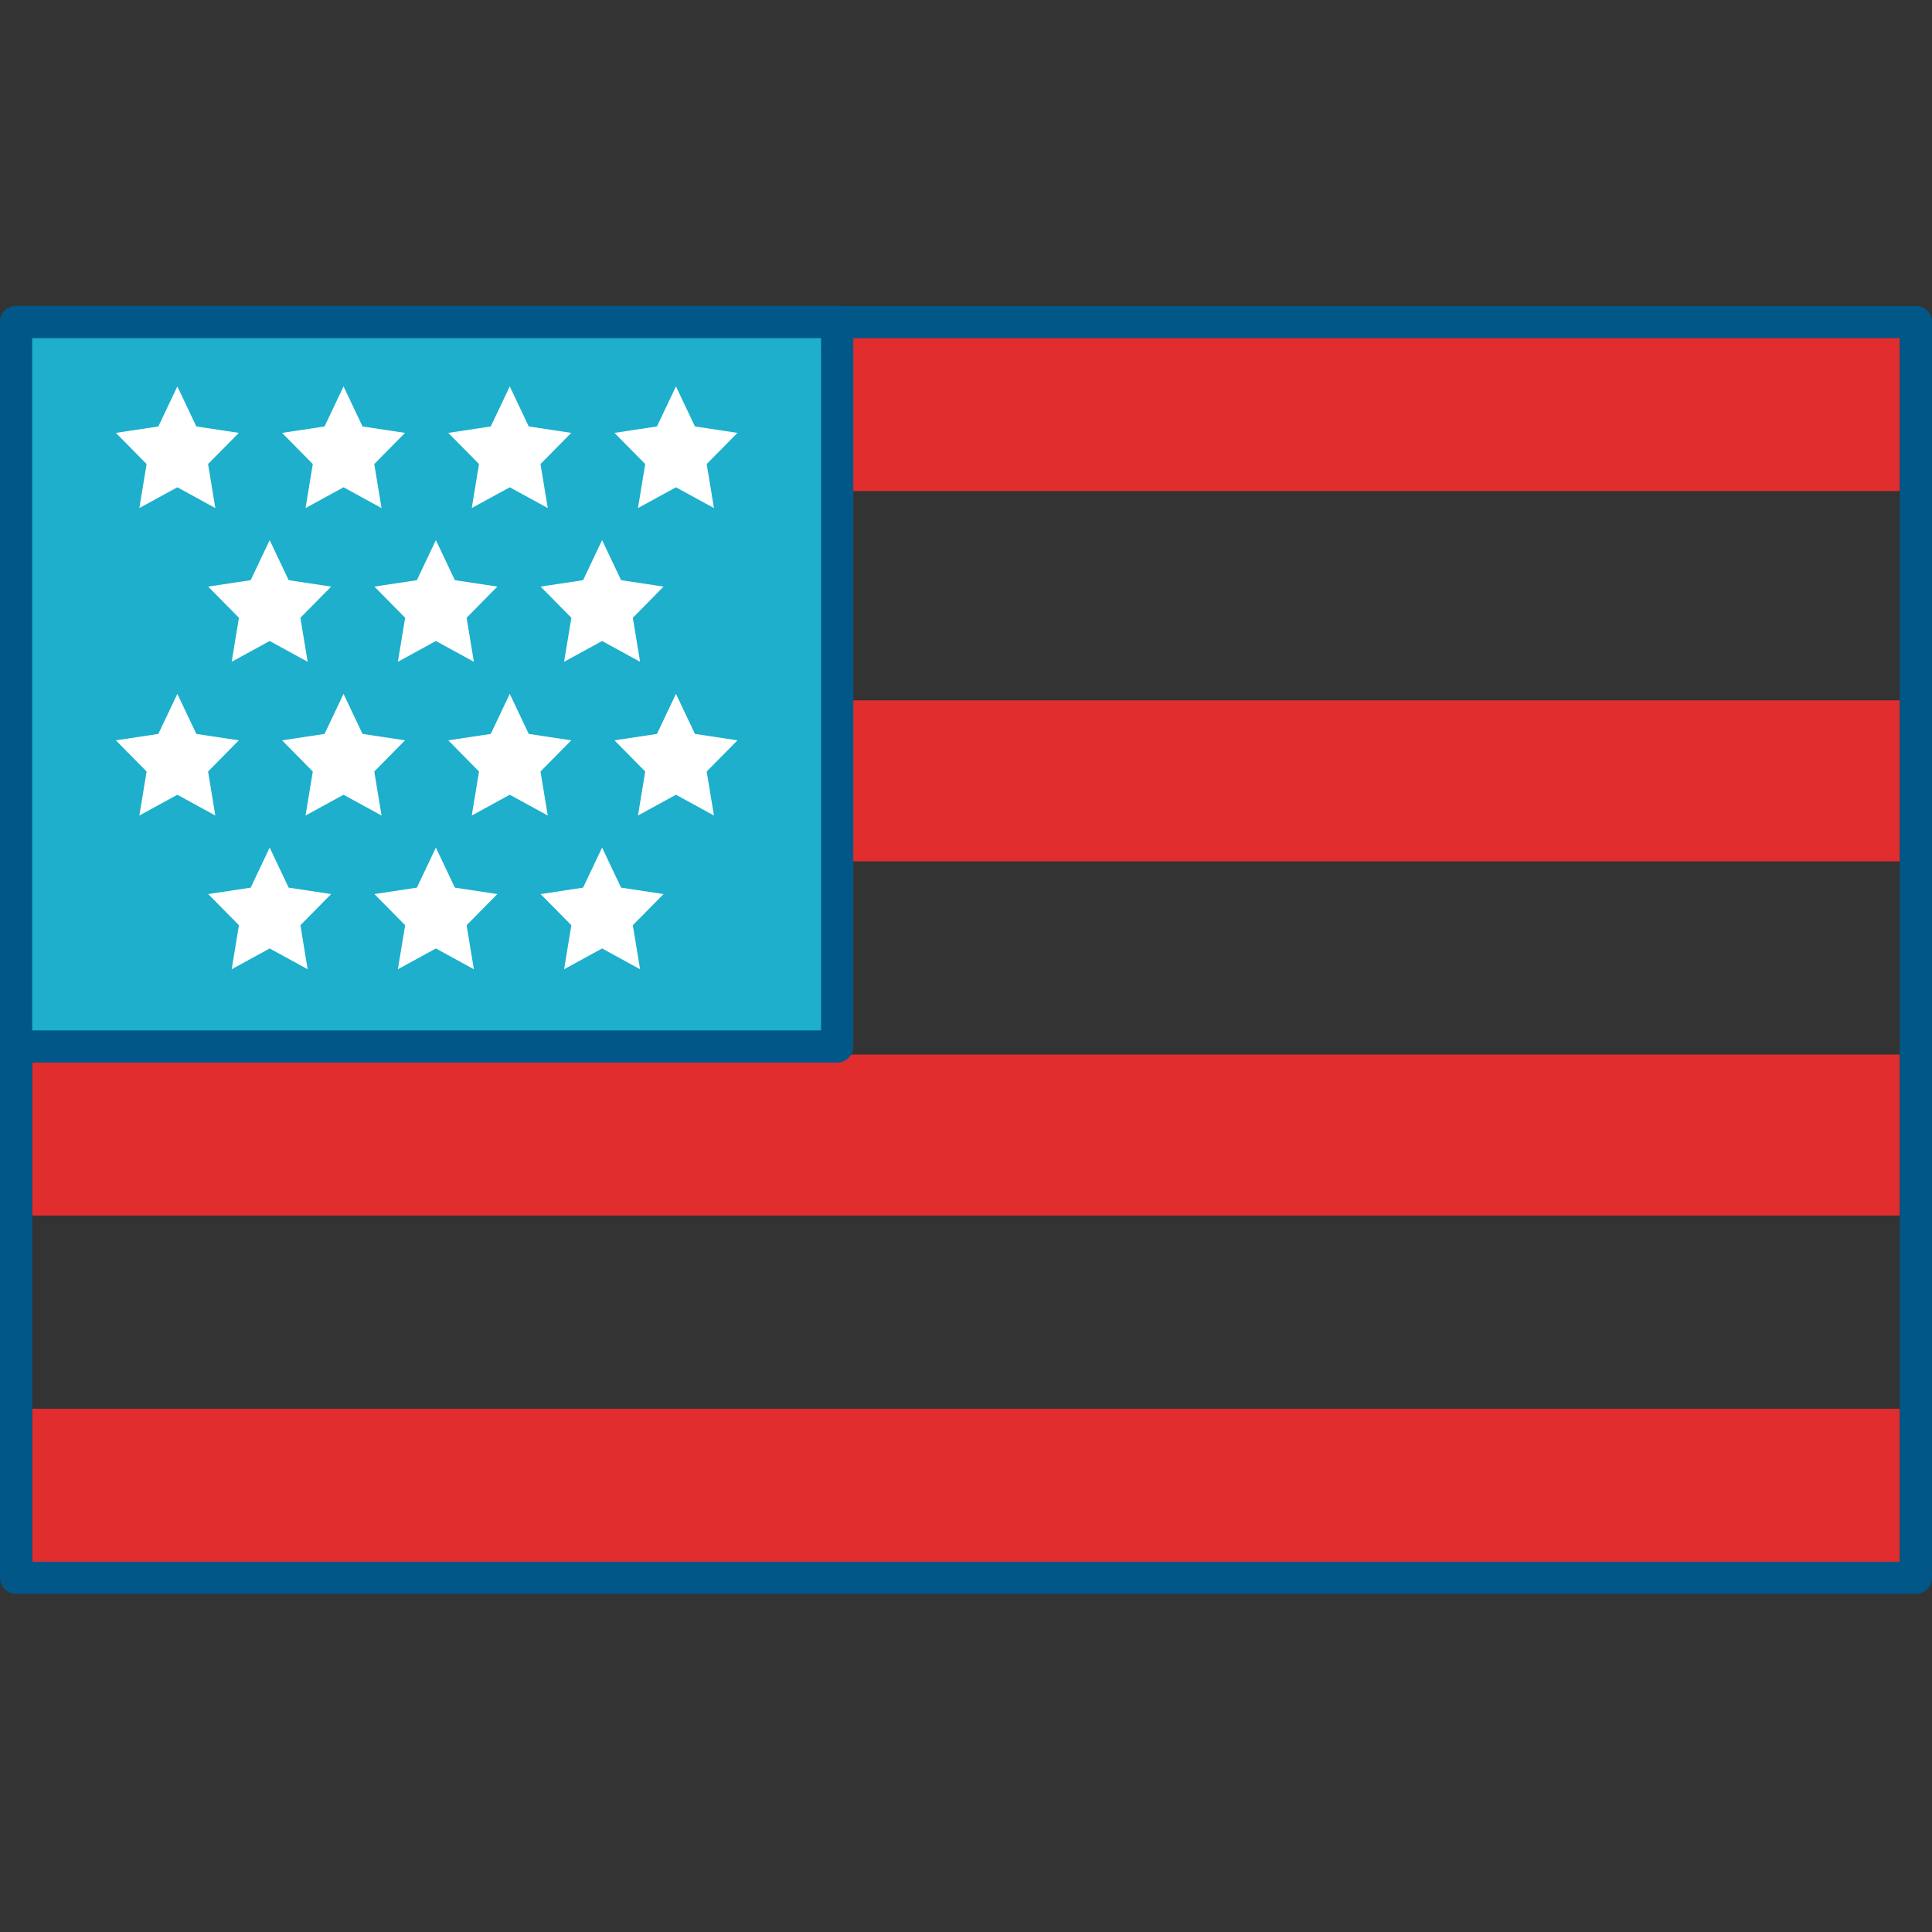 <?xml version="1.0" encoding="UTF-8"?>
<svg width="120px" height="120px" viewBox="0 0 120 120" version="1.1" xmlns="http://www.w3.org/2000/svg" xmlns:xlink="http://www.w3.org/1999/xlink">
    <rect x="0" y="0" width="120" height="120" fill="#333333" stroke="none"/>
    <title>Artboard</title>
    <g id="Artboard" stroke="none" stroke-width="1" fill="none" fill-rule="evenodd">
        <g id="Group-8" transform="translate(2, 21)">
            <line x1="0" y1="4.5" x2="116" y2="4.5" id="Path-3" stroke="#E12D2D" stroke-width="10"></line>
            <line x1="0" y1="27.5" x2="116" y2="27.5" id="Path-3-Copy" stroke="#E12D2D" stroke-width="10"></line>
            <line x1="0" y1="49.5" x2="116" y2="49.5" id="Path-3-Copy-2" stroke="#E12D2D" stroke-width="10"></line>
            <line x1="0" y1="71.5" x2="116" y2="71.5" id="Path-3-Copy-3" stroke="#E12D2D" stroke-width="10"></line>
            <rect id="Rectangle" stroke="#005788" stroke-width="2" stroke-linejoin="round" x="-1" y="-1" width="118" height="78"></rect>
            <rect id="Rectangle" stroke="#005788" stroke-width="2" fill="#1DAFCC" stroke-linejoin="round" x="-1" y="-1" width="51" height="45"></rect>
            <g id="Group-9" transform="translate(5, 3)" fill="#FFFFFF">
                <g id="Group-33">
                    <polygon id="Star" points="4.015 6.266 1.655 7.557 2.106 4.823 0.196 2.887 2.835 2.488 4.015 0 5.195 2.488 7.833 2.887 5.924 4.823 6.374 7.557"></polygon>
                    <polygon id="Star-Copy" points="14.338 6.266 11.978 7.557 12.429 4.823 10.52 2.887 13.158 2.488 14.338 0 15.518 2.488 18.156 2.887 16.247 4.823 16.698 7.557"></polygon>
                    <polygon id="Star-Copy-2" points="24.662 6.266 22.302 7.557 22.753 4.823 20.844 2.887 23.482 2.488 24.662 0 25.842 2.488 28.48 2.887 26.571 4.823 27.022 7.557"></polygon>
                    <polygon id="Star-Copy-3" points="34.985 6.266 32.626 7.557 33.076 4.823 31.167 2.887 33.805 2.488 34.985 0 36.165 2.488 38.804 2.887 36.894 4.823 37.345 7.557"></polygon>
                </g>
                <g id="Group-33-Copy" transform="translate(0, 19.097)">
                    <polygon id="Star" points="4.015 6.266 1.655 7.557 2.106 4.823 0.196 2.887 2.835 2.488 4.015 0 5.195 2.488 7.833 2.887 5.924 4.823 6.374 7.557"></polygon>
                    <polygon id="Star-Copy" points="14.338 6.266 11.978 7.557 12.429 4.823 10.52 2.887 13.158 2.488 14.338 0 15.518 2.488 18.156 2.887 16.247 4.823 16.698 7.557"></polygon>
                    <polygon id="Star-Copy-2" points="24.662 6.266 22.302 7.557 22.753 4.823 20.844 2.887 23.482 2.488 24.662 0 25.842 2.488 28.48 2.887 26.571 4.823 27.022 7.557"></polygon>
                    <polygon id="Star-Copy-3" points="34.985 6.266 32.626 7.557 33.076 4.823 31.167 2.887 33.805 2.488 34.985 0 36.165 2.488 38.804 2.887 36.894 4.823 37.345 7.557"></polygon>
                </g>
                <g id="Group-30" transform="translate(5.735, 9.548)">
                    <polygon id="Star-Copy-4" points="24.662 6.266 22.302 7.557 22.753 4.823 20.844 2.887 23.482 2.488 24.662 0 25.842 2.488 28.48 2.887 26.571 4.823 27.022 7.557"></polygon>
                    <polygon id="Star-Copy-5" points="14.338 6.266 11.978 7.557 12.429 4.823 10.52 2.887 13.158 2.488 14.338 0 15.518 2.488 18.156 2.887 16.247 4.823 16.698 7.557"></polygon>
                    <polygon id="Star-Copy-6" points="4.015 6.266 1.655 7.557 2.106 4.823 0.196 2.887 2.835 2.488 4.015 0 5.195 2.488 7.833 2.887 5.924 4.823 6.374 7.557"></polygon>
                </g>
                <g id="Group-30-Copy" transform="translate(5.735, 28.645)">
                    <polygon id="Star-Copy-4" points="24.662 6.266 22.302 7.557 22.753 4.823 20.844 2.887 23.482 2.488 24.662 0 25.842 2.488 28.48 2.887 26.571 4.823 27.022 7.557"></polygon>
                    <polygon id="Star-Copy-5" points="14.338 6.266 11.978 7.557 12.429 4.823 10.52 2.887 13.158 2.488 14.338 0 15.518 2.488 18.156 2.887 16.247 4.823 16.698 7.557"></polygon>
                    <polygon id="Star-Copy-6" points="4.015 6.266 1.655 7.557 2.106 4.823 0.196 2.887 2.835 2.488 4.015 0 5.195 2.488 7.833 2.887 5.924 4.823 6.374 7.557"></polygon>
                </g>
            </g>
        </g>
    </g>
</svg>